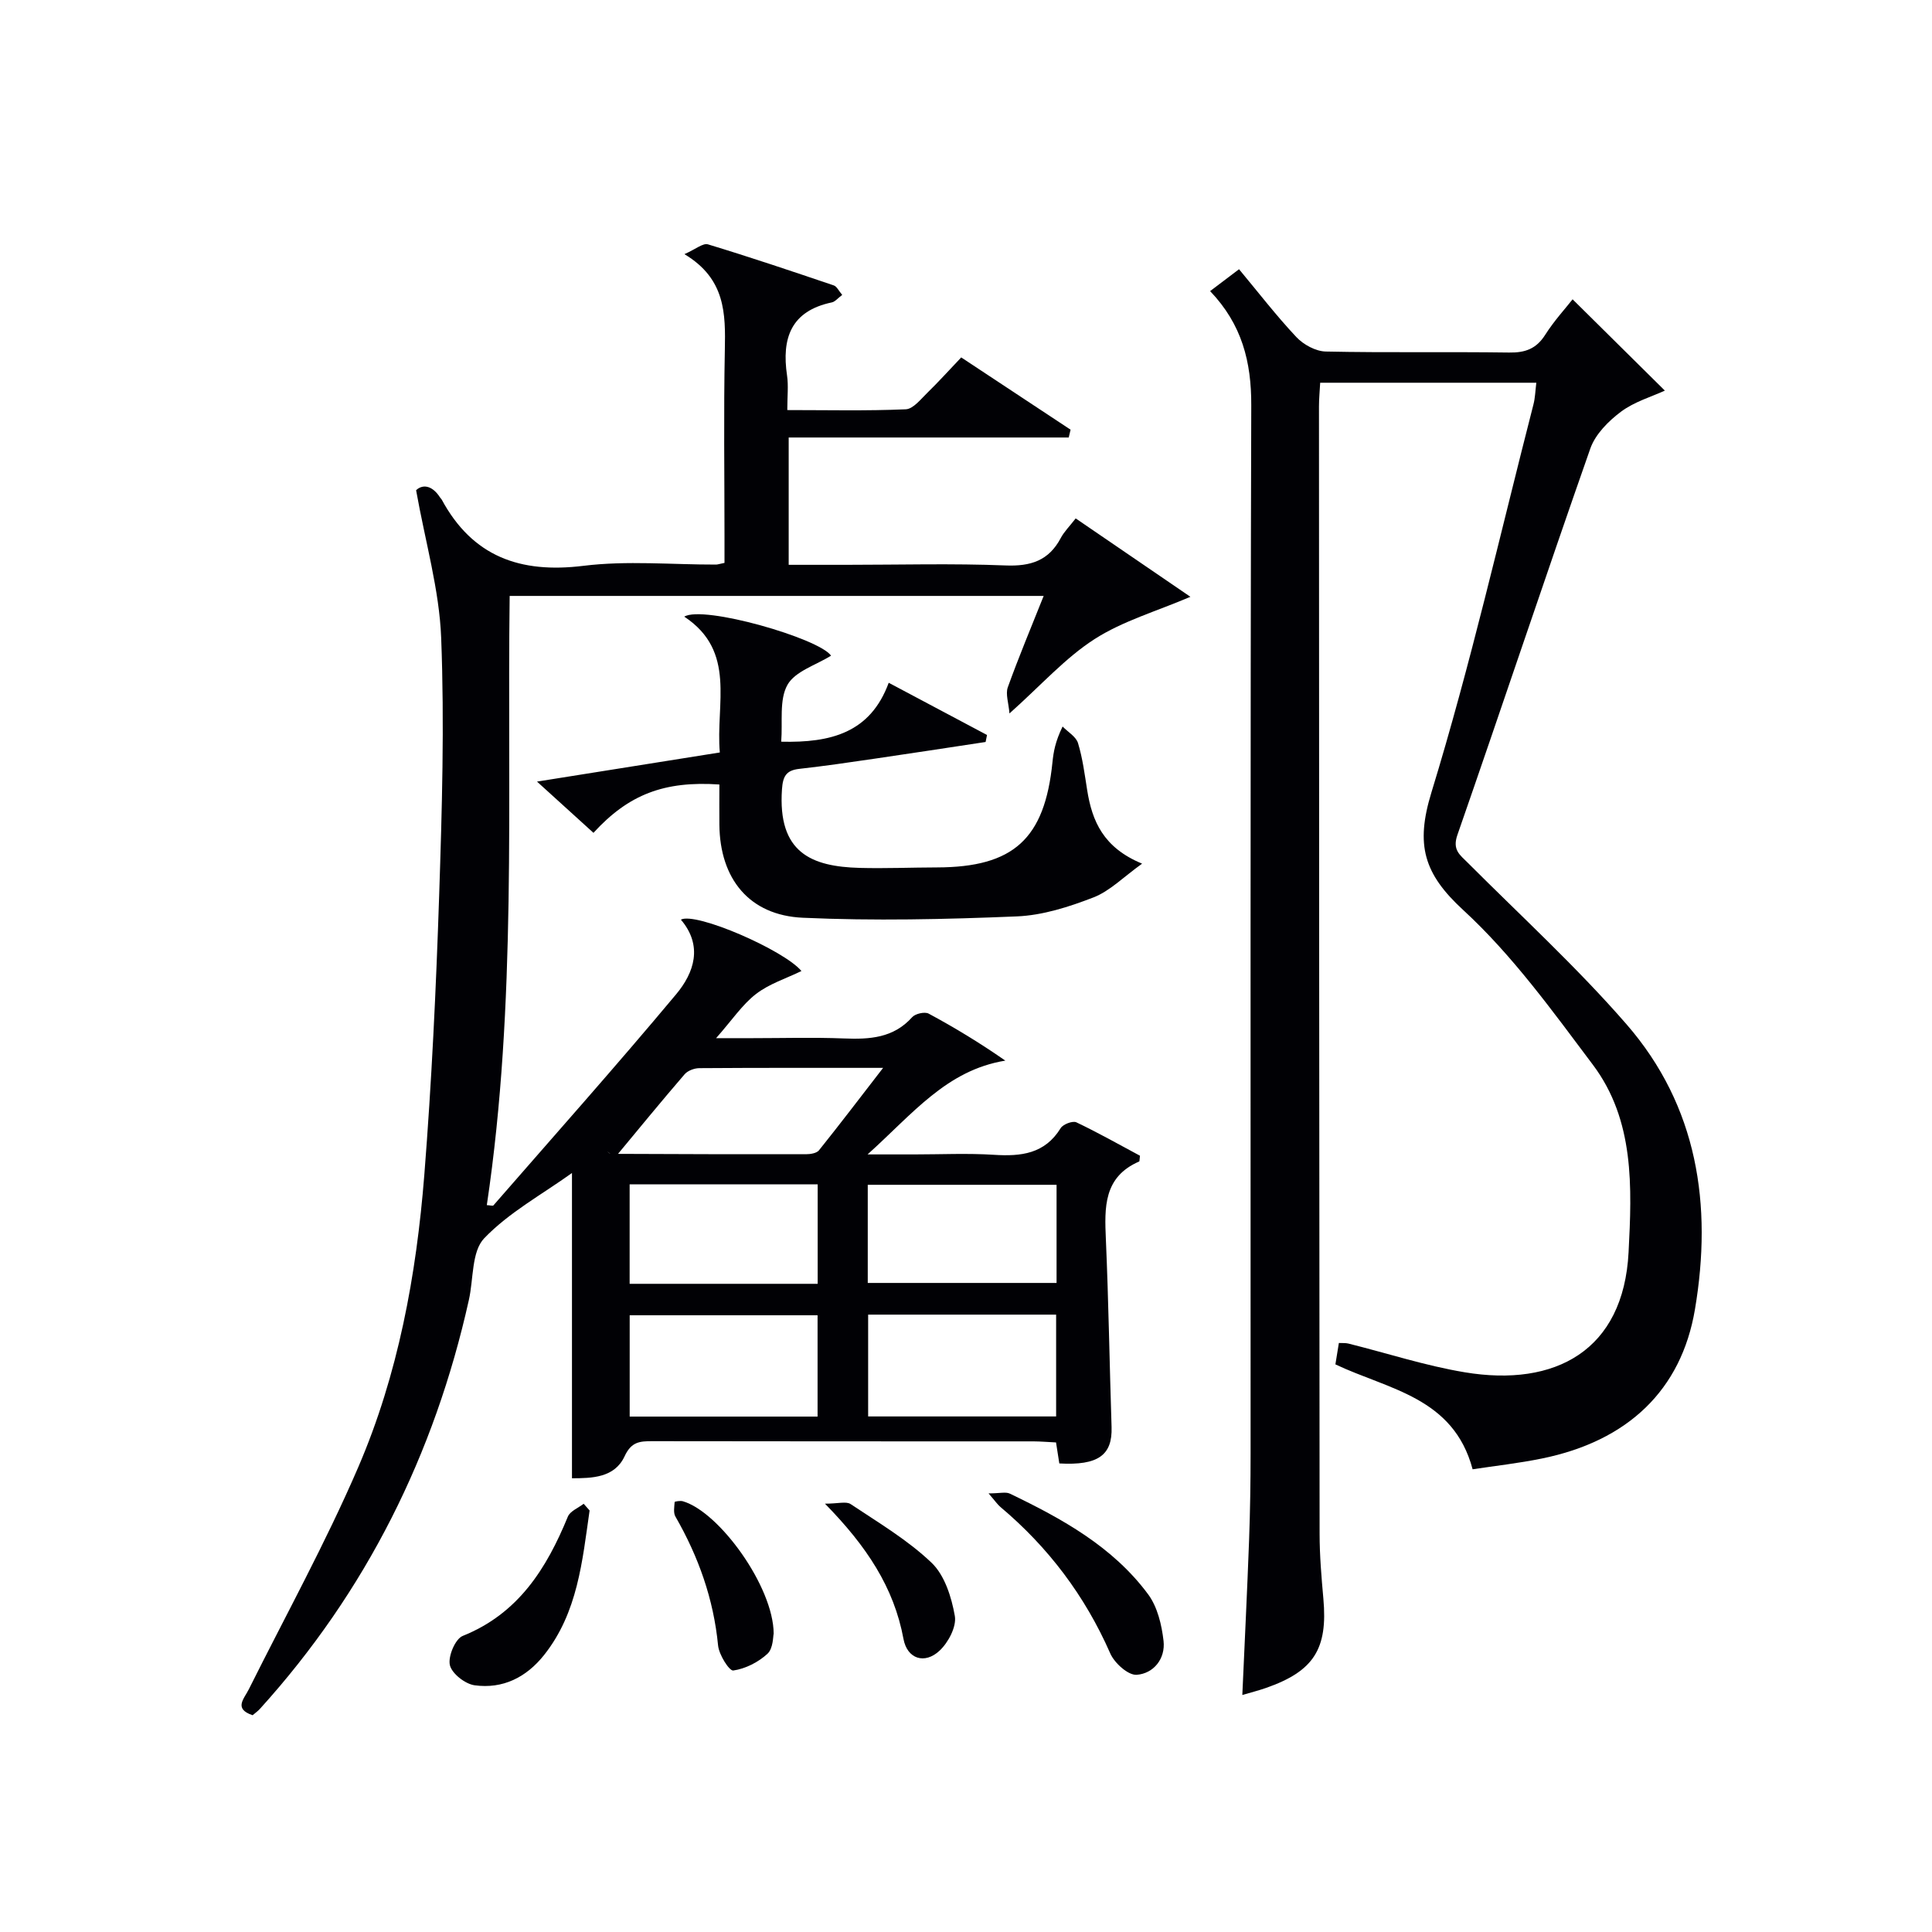 <svg enable-background="new 0 0 400 400" viewBox="0 0 400 400" xmlns="http://www.w3.org/2000/svg"><g fill="#010105"><path d="m118.42 306.06c0-21.06 0-41.8 0-63.2-6.21 4.45-13.04 8.16-18.17 13.51-2.63 2.74-2.2 8.41-3.17 12.75-7.12 31.97-21.24 60.36-43.28 84.7-.44.48-.99.86-1.5 1.3-3.97-1.34-1.78-3.38-.79-5.36 7.63-15.3 15.91-30.32 22.66-45.99 8.27-19.21 12.03-39.75 13.68-60.52 1.52-19.22 2.43-38.49 3.07-57.76.59-17.8 1.11-35.64.42-53.42-.38-9.95-3.27-19.8-5.19-30.57 1.14-1.13 3.18-1.3 4.99 1.54.09.14.23.25.31.39 6.39 11.82 16.25 15.33 29.32 13.72 9.03-1.12 18.3-.24 27.47-.26.32 0 .64-.12 1.76-.35 0-1.58 0-3.32 0-5.07 0-13-.19-26 .07-38.99.15-7.54.16-14.76-8.37-19.86 2.34-1.03 3.85-2.34 4.87-2.03 8.74 2.65 17.4 5.57 26.05 8.5.63.21 1.03 1.12 1.75 1.97-.91.67-1.47 1.41-2.15 1.55-8.49 1.78-10.41 7.44-9.27 15.14.31 2.1.05 4.29.05 7.15 8.35 0 16.45.19 24.53-.16 1.56-.07 3.13-2.13 4.51-3.46 2.26-2.2 4.37-4.55 6.97-7.28 7.6 5.02 15.12 9.99 22.64 14.96-.13.54-.26 1.08-.38 1.62-19.24 0-38.48 0-57.98 0v26.36h11.9c11 0 22.01-.31 32.99.13 5.22.21 8.96-.99 11.44-5.68.68-1.29 1.78-2.37 3.09-4.06 7.86 5.37 15.6 10.66 23.75 16.23-7.03 3.01-14.01 5.01-19.86 8.77-6.07 3.9-11.03 9.52-17.6 15.38-.18-2.19-.84-4.01-.35-5.4 2.24-6.23 4.8-12.33 7.43-18.93-37.02 0-73.53 0-110.56 0-.54 42.19 1.51 84.31-4.73 126.13.76.04 1.23.2 1.36.06 12.66-14.53 25.48-28.93 37.84-43.72 3.72-4.45 5.6-10.02.98-15.45 3.1-1.63 21.37 6.32 24.96 10.64-3.16 1.54-6.67 2.64-9.4 4.75-2.84 2.19-4.92 5.35-8.27 9.15h7.47c6.33 0 12.67-.19 18.99.06 5.31.21 10.24-.06 14.13-4.4.65-.73 2.61-1.18 3.42-.74 5.36 2.88 10.56 6.04 15.87 9.73-12.19 1.99-19.19 11.04-28.52 19.42h9.68c5.5 0 11.01-.27 16.49.08 5.61.36 10.52-.18 13.81-5.52.5-.81 2.48-1.56 3.24-1.21 4.56 2.17 8.97 4.67 13.18 6.92-.11.88-.08 1.15-.16 1.19-7.41 3.21-7.19 9.52-6.9 16.13.56 12.95.76 25.92 1.18 38.89.18 5.79-2.79 7.95-10.82 7.5-.21-1.35-.43-2.76-.68-4.35-1.69-.08-3.16-.21-4.64-.22-26.33-.01-52.66.01-78.98-.04-2.58 0-4.32.12-5.71 3.14-2.08 4.45-6.74 4.53-10.89 4.54zm50.85-12.77c0-7.41 0-14.17 0-20.98-13.19 0-26.06 0-38.9 0v20.98zm49.39-.03c0-7.21 0-14.1 0-21.08-13.1 0-25.85 0-38.92 0v21.08zm-88.3-48.05v20.59h38.93c0-6.93 0-13.66 0-20.59-13.07 0-25.82 0-38.93 0zm49.3 20.41h39.09c0-6.98 0-13.57 0-20.32-13.12 0-25.98 0-39.09 0zm-52.33-25.97c-.54-.43-1.09-.86-1.63-1.29.25.18.49.52.74.53 13.47.06 26.95.1 40.42.08.92 0 2.21-.2 2.7-.81 4.29-5.35 8.44-10.81 13.28-17.07-13.54 0-25.8-.03-38.07.06-1.04.01-2.39.52-3.04 1.28-4.88 5.66-9.62 11.46-14.4 17.22z"/><path d="m304.89 304.2c-3.98-14.94-17.4-16.5-28.41-21.72.22-1.33.44-2.74.72-4.43.76.04 1.39-.03 1.97.12 8.03 2 15.97 4.6 24.11 5.95 18.69 3.11 32.86-4.47 33.9-24.87.69-13.42 1.26-27.29-7.39-38.8-8.37-11.14-16.65-22.66-26.82-32.01-8.22-7.55-9.93-13.52-6.62-24.34 8.11-26.46 14.24-53.52 21.13-80.35.36-1.38.39-2.85.6-4.51-15.01 0-29.63 0-44.75 0-.09 1.7-.25 3.29-.25 4.89.02 77.81.05 155.62.13 233.43 0 4.48.38 8.96.78 13.43.94 10.39-1.97 15.02-11.88 18.48-1.54.54-3.14.94-4.9 1.46.48-10.88 1.01-21.48 1.4-32.08.22-5.99.31-11.99.31-17.98.02-72.31-.08-144.63.14-216.94.03-9-1.91-16.75-8.52-23.66 1.98-1.5 3.78-2.86 5.99-4.53 3.98 4.78 7.7 9.61 11.86 14.04 1.47 1.57 4.01 2.95 6.08 3 12.66.27 25.32.03 37.99.21 3.32.05 5.61-.77 7.45-3.66 1.86-2.93 4.25-5.53 5.68-7.36 6.33 6.26 12.64 12.51 19.1 18.9-2.75 1.27-6.32 2.3-9.1 4.38-2.59 1.94-5.29 4.66-6.33 7.61-9.34 26.61-18.25 53.37-27.52 80-1.08 3.1.49 4.11 2.15 5.77 11.04 11.05 22.61 21.65 32.84 33.41 14.76 16.97 17.84 37.44 14.19 59.06-2.82 16.7-13.89 27.25-31.69 30.87-4.84.99-9.76 1.53-14.34 2.23z"/><path d="m161.74 153.56c10.29.25 18.45-1.84 22.26-12.2 7.2 3.83 13.78 7.32 20.35 10.81-.1.48-.2.97-.29 1.45-7.62 1.15-15.23 2.33-22.85 3.44-5.25.77-10.5 1.54-15.77 2.13-2.69.31-3.35 1.55-3.54 4.21-.91 13.16 6.09 16.02 16.11 16.29 5.32.14 10.65-.09 15.98-.1 15.86-.04 22.3-5.9 23.91-21.77.22-2.14.57-4.26 2.1-7.4 1.1 1.13 2.78 2.09 3.19 3.43.96 3.15 1.38 6.48 1.9 9.75 1.02 6.38 3.31 11.88 11.37 15.21-3.88 2.78-6.67 5.67-10.07 6.99-5.06 1.96-10.51 3.71-15.87 3.93-14.75.61-29.57.95-44.3.28-11.13-.5-17.17-8.09-17.28-19.25-.03-2.79 0-5.58 0-8.34-11.41-.77-18.79 2.05-26.07 10.01-3.61-3.28-7.22-6.56-11.69-10.61 13.14-2.09 25.31-4.03 37.85-6.03-.89-10.07 3.51-20.93-7.36-28.12 3.95-2.42 27.94 4.5 30.39 8.08-3.12 1.95-7.45 3.23-9.03 6.05-1.74 3.11-.96 7.64-1.29 11.76z"/><path d="m204.67 309.19c2.34 0 3.56-.36 4.41.05 10.82 5.2 21.33 10.99 28.64 20.86 1.92 2.6 2.8 6.31 3.18 9.63.42 3.68-2.05 6.76-5.56 7.02-1.76.13-4.6-2.43-5.47-4.42-5.24-11.94-12.83-21.99-22.77-30.35-.58-.49-1.02-1.16-2.43-2.79z"/><path d="m122.07 312.73c-1.51 10.48-2.45 21.14-9.43 29.93-3.69 4.64-8.56 7.06-14.38 6.26-1.96-.27-4.72-2.43-5.12-4.18-.41-1.79 1.11-5.42 2.66-6.04 11.53-4.63 17.35-13.94 21.77-24.7.47-1.14 2.15-1.79 3.27-2.66.41.47.82.93 1.23 1.39z"/><path d="m160.18 338.23c-.14.53-.07 3.03-1.28 4.16-1.89 1.75-4.57 3.11-7.08 3.47-.83.12-2.97-3.27-3.15-5.19-.93-9.61-4.06-18.38-8.83-26.68-.46-.79-.23-2.01-.16-3.02.01-.1 1.17-.31 1.7-.15 7.56 2.2 18.77 17.72 18.8 27.41z"/><path d="m170.8 311.32c2.73 0 4.41-.53 5.32.09 5.75 3.84 11.81 7.42 16.76 12.15 2.71 2.59 4.13 7.13 4.81 11.02.38 2.2-1.35 5.48-3.16 7.17-3.08 2.89-6.7 1.72-7.47-2.41-1.98-10.7-7.64-19.22-16.26-28.02z"/></g></svg>